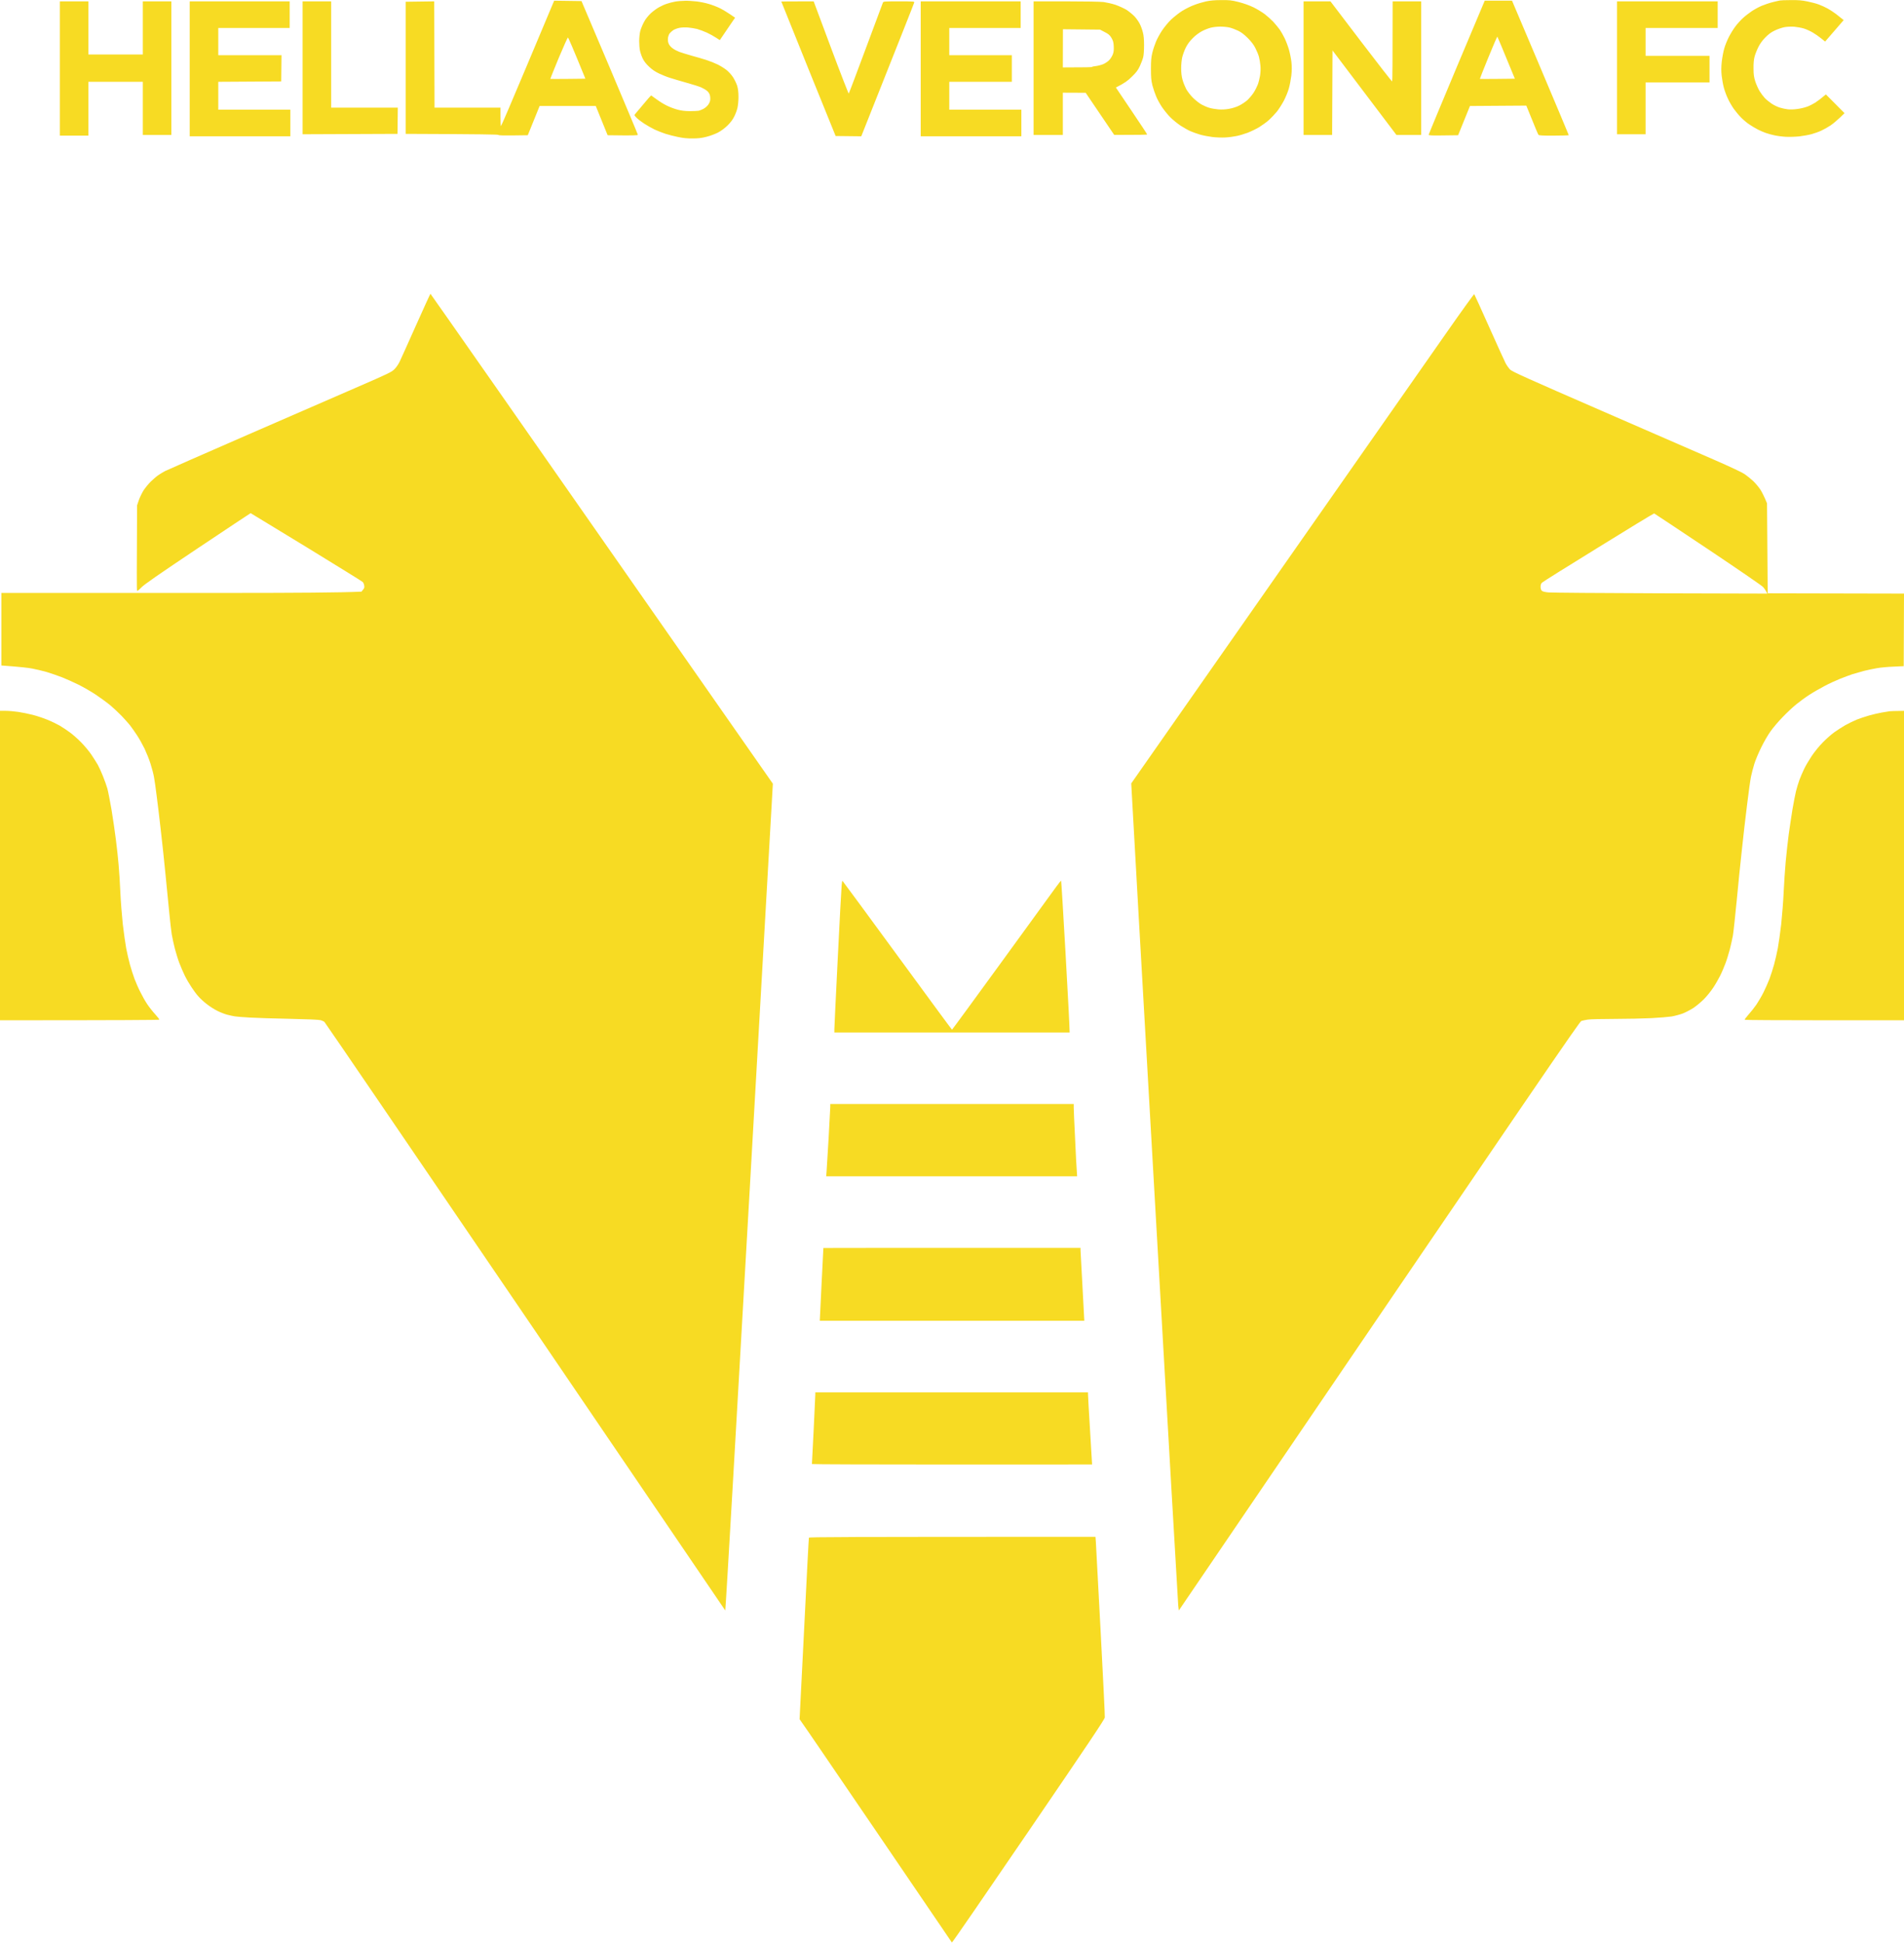 <svg width="196" height="200" viewBox="0 0 196 200" fill="none" xmlns="http://www.w3.org/2000/svg">
<g clip-path="url(#clip0_36_563)">
<path fill-rule="evenodd" clip-rule="evenodd" d="M125.69 0.01C126.55 6.42007e-06 126.76 0.02 127.51 0.21C128.05 0.35 128.59 0.54 129.05 0.76C129.43 0.95 129.95 1.27 130.2 1.46C130.45 1.65 130.84 2 131.08 2.25C131.31 2.5 131.6 2.86 131.74 3.05C131.87 3.24 132.1 3.64 132.24 3.93C132.38 4.22 132.58 4.74 132.68 5.09C132.78 5.43 132.9 6.02 132.94 6.38C132.99 6.86 132.99 7.26 132.93 7.79C132.88 8.19 132.77 8.79 132.67 9.12C132.58 9.45 132.35 10 132.17 10.35C131.99 10.69 131.67 11.2 131.46 11.47C131.24 11.74 130.87 12.13 130.63 12.35C130.4 12.56 129.94 12.89 129.62 13.09C129.3 13.28 128.76 13.54 128.42 13.67C128.07 13.8 127.56 13.95 127.3 14C127.03 14.06 126.51 14.13 126.14 14.15C125.75 14.17 125.18 14.15 124.78 14.1C124.39 14.05 123.82 13.94 123.52 13.85C123.21 13.76 122.77 13.6 122.54 13.5C122.3 13.4 121.86 13.14 121.54 12.94C121.22 12.73 120.74 12.34 120.47 12.07C120.2 11.8 119.81 11.31 119.6 11C119.39 10.68 119.12 10.19 119.01 9.91C118.89 9.63 118.72 9.12 118.63 8.79C118.51 8.28 118.48 7.98 118.48 7.09C118.48 6.2 118.51 5.89 118.63 5.4C118.71 5.07 118.88 4.57 119 4.28C119.12 3.99 119.4 3.48 119.61 3.16C119.83 2.83 120.24 2.32 120.54 2.03C120.84 1.75 121.36 1.33 121.7 1.12C122.04 0.91 122.6 0.63 122.94 0.51C123.27 0.38 123.81 0.22 124.13 0.15C124.53 0.06 125 0.01 125.69 0.01ZM123.73 3.21C123.43 3.37 123.05 3.65 122.78 3.93C122.47 4.24 122.24 4.55 122.06 4.91C121.92 5.2 121.76 5.64 121.7 5.89C121.64 6.14 121.59 6.65 121.59 7.02C121.59 7.48 121.63 7.84 121.73 8.21C121.81 8.5 121.98 8.92 122.1 9.15C122.23 9.39 122.54 9.8 122.81 10.07C123.09 10.34 123.49 10.66 123.73 10.78C123.96 10.9 124.3 11.05 124.5 11.1C124.69 11.16 125.1 11.23 125.41 11.26C125.78 11.29 126.15 11.27 126.53 11.2C126.83 11.15 127.29 11.01 127.54 10.88C127.79 10.76 128.17 10.51 128.38 10.33C128.59 10.14 128.89 9.78 129.05 9.54C129.21 9.29 129.4 8.91 129.48 8.7C129.56 8.49 129.66 8.08 129.71 7.79C129.76 7.47 129.78 7.06 129.75 6.77C129.73 6.5 129.66 6.09 129.6 5.86C129.54 5.63 129.37 5.22 129.23 4.95C129.07 4.62 128.8 4.27 128.45 3.92C128.09 3.56 127.78 3.32 127.47 3.17C127.22 3.05 126.83 2.9 126.6 2.84C126.36 2.78 125.92 2.74 125.62 2.74C125.31 2.74 124.87 2.79 124.64 2.85C124.4 2.91 123.99 3.07 123.73 3.21ZM184.35 0.01C185.09 6.42007e-06 185.5 0.03 186.06 0.15C186.46 0.23 187 0.37 187.25 0.47C187.5 0.56 187.91 0.75 188.16 0.89C188.41 1.03 188.79 1.28 189 1.44C189.21 1.61 189.48 1.82 189.79 2.07L187.88 4.28L187.47 3.95C187.24 3.76 186.85 3.49 186.61 3.35C186.36 3.2 185.96 3.02 185.71 2.94C185.46 2.86 185 2.78 184.7 2.75C184.37 2.73 183.95 2.75 183.68 2.8C183.43 2.85 182.99 3 182.7 3.14C182.32 3.32 182.05 3.52 181.72 3.86C181.42 4.16 181.18 4.5 181.01 4.84C180.86 5.13 180.69 5.57 180.62 5.82C180.54 6.13 180.5 6.52 180.51 7.05C180.51 7.68 180.55 7.93 180.69 8.38C180.79 8.69 180.99 9.13 181.13 9.37C181.27 9.6 181.51 9.92 181.67 10.09C181.83 10.26 182.15 10.52 182.39 10.68C182.62 10.83 182.99 11.01 183.23 11.08C183.46 11.15 183.82 11.23 184.03 11.25C184.24 11.28 184.68 11.27 185.01 11.22C185.34 11.18 185.79 11.07 186.03 10.98C186.26 10.9 186.63 10.71 186.87 10.56C187.1 10.41 187.44 10.16 187.96 9.72L189.88 11.65L189.39 12.12C189.12 12.38 188.69 12.74 188.44 12.91C188.19 13.08 187.76 13.32 187.5 13.44C187.23 13.57 186.77 13.73 186.48 13.81C186.19 13.89 185.62 13.99 185.22 14.04C184.82 14.08 184.19 14.1 183.82 14.08C183.45 14.06 182.93 13.99 182.67 13.93C182.4 13.87 182 13.77 181.79 13.69C181.58 13.62 181.2 13.46 180.95 13.33C180.7 13.2 180.31 12.97 180.08 12.81C179.84 12.66 179.47 12.34 179.23 12.1C179 11.87 178.67 11.47 178.49 11.22C178.31 10.97 178.03 10.5 177.88 10.17C177.72 9.84 177.53 9.32 177.45 9.01C177.37 8.71 177.27 8.15 177.23 7.79C177.18 7.3 177.18 6.91 177.24 6.35C177.29 5.92 177.4 5.31 177.5 4.98C177.59 4.65 177.81 4.12 177.98 3.79C178.15 3.46 178.44 2.99 178.63 2.74C178.81 2.49 179.17 2.09 179.42 1.86C179.66 1.64 180.09 1.31 180.36 1.13C180.62 0.96 181.08 0.71 181.37 0.59C181.66 0.47 182.16 0.3 182.49 0.22C182.82 0.14 183.15 0.06 183.23 0.05C183.3 0.03 183.81 0.01 184.35 0.01ZM57.05 0.07L59.86 0.11L62.76 6.94C64.35 10.71 65.66 13.82 65.66 13.87C65.66 13.94 65.31 13.96 62.55 13.92L61.33 10.91H55.55L54.33 13.92L52.82 13.94C51.85 13.95 51.31 13.94 51.31 13.89C51.31 13.84 49.66 13.81 41.76 13.78V0.18L44.7 0.14L44.73 11.08H51.52V12.03C51.52 12.55 51.54 12.98 51.57 12.98C51.6 12.98 52.79 10.21 54.21 6.82C55.63 3.44 56.85 0.53 56.92 0.37L57.05 0.07ZM56.65 8.12C56.66 8.13 57.47 8.13 58.46 8.12L60.26 8.1C58.92 4.81 58.5 3.86 58.46 3.86C58.43 3.86 58 4.81 57.51 5.98C57.03 7.15 56.64 8.11 56.65 8.12ZM70.53 0.08C70.83 0.07 71.37 0.11 71.72 0.15C72.06 0.19 72.61 0.3 72.94 0.4C73.27 0.49 73.79 0.69 74.1 0.84C74.4 0.99 74.88 1.27 75.67 1.82L75.13 2.61C74.83 3.05 74.48 3.57 74.1 4.13L73.71 3.88C73.5 3.74 73.07 3.5 72.77 3.36C72.46 3.22 72 3.05 71.75 2.98C71.5 2.92 71.07 2.85 70.81 2.83C70.54 2.81 70.14 2.82 69.93 2.87C69.72 2.91 69.44 3.02 69.31 3.1C69.18 3.19 69.01 3.34 68.93 3.44C68.86 3.53 68.78 3.75 68.76 3.93C68.74 4.14 68.76 4.33 68.84 4.51C68.9 4.66 69.08 4.86 69.25 4.98C69.41 5.1 69.72 5.26 69.93 5.34C70.14 5.42 70.71 5.59 71.19 5.73C71.67 5.86 72.36 6.06 72.73 6.18C73.1 6.3 73.62 6.51 73.9 6.65C74.18 6.79 74.58 7.04 74.78 7.2C74.98 7.35 75.28 7.68 75.45 7.93C75.61 8.18 75.81 8.59 75.89 8.84C75.98 9.16 76.02 9.5 76.02 10C76.02 10.39 75.97 10.88 75.91 11.12C75.86 11.35 75.71 11.75 75.58 12C75.44 12.29 75.2 12.62 74.9 12.91C74.61 13.2 74.25 13.46 73.92 13.64C73.63 13.79 73.1 13.99 72.73 14.08C72.24 14.21 71.87 14.25 71.3 14.25C70.75 14.26 70.31 14.21 69.79 14.1C69.39 14.02 68.8 13.87 68.5 13.77C68.19 13.67 67.68 13.47 67.38 13.33C67.07 13.18 66.58 12.9 66.29 12.71C66 12.52 65.65 12.25 65.52 12.11C65.29 11.88 65.28 11.85 65.39 11.73C65.45 11.67 65.83 11.21 66.24 10.72C66.65 10.22 67.01 9.82 67.03 9.82C67.04 9.82 67.29 10 67.57 10.21C67.85 10.42 68.33 10.72 68.64 10.87C68.94 11.02 69.45 11.21 69.76 11.29C70.13 11.39 70.54 11.44 71.02 11.44C71.4 11.44 71.81 11.42 71.93 11.4C72.04 11.37 72.25 11.29 72.38 11.22C72.51 11.16 72.72 11 72.84 10.86C72.96 10.73 73.07 10.51 73.1 10.36C73.13 10.22 73.12 9.98 73.08 9.82C73.04 9.64 72.93 9.47 72.78 9.35C72.66 9.25 72.39 9.09 72.19 9C71.99 8.91 71.31 8.69 70.68 8.52C70.06 8.34 69.29 8.12 68.99 8.02C68.68 7.93 68.17 7.72 67.85 7.57C67.45 7.38 67.12 7.16 66.81 6.86C66.49 6.56 66.28 6.28 66.15 6C66.04 5.77 65.92 5.41 65.88 5.21C65.83 5.01 65.8 4.56 65.8 4.23C65.8 3.89 65.85 3.42 65.91 3.19C65.97 2.96 66.14 2.55 66.28 2.29C66.44 1.97 66.7 1.65 66.99 1.37C67.24 1.14 67.64 0.85 67.87 0.73C68.1 0.6 68.44 0.45 68.64 0.39C68.83 0.32 69.21 0.22 69.48 0.17C69.74 0.12 70.22 0.08 70.53 0.08ZM152.84 0.07H155.65L158.57 6.96C160.17 10.75 161.49 13.88 161.49 13.91C161.49 13.94 160.8 13.96 159.97 13.96C158.8 13.97 158.43 13.94 158.37 13.88C158.33 13.83 158.03 13.13 157.12 10.87L151.32 10.91L150.1 13.92L148.58 13.94C147.41 13.96 147.07 13.94 147.07 13.87C147.07 13.82 148.37 10.7 149.95 6.93L152.84 0.07ZM152.34 8.12C152.35 8.13 153.16 8.13 154.15 8.12L155.94 8.1C154.57 4.77 154.16 3.79 154.14 3.77C154.12 3.75 153.7 4.72 153.21 5.92C152.72 7.12 152.33 8.11 152.34 8.12ZM6.16 0.14H9.1V5.61H14.7V0.14H17.64V13.89H14.7V8.42H9.1V13.96H6.16V0.14ZM19.53 0.14H29.82V2.88H22.47V5.68H28.98L28.95 8.38L22.47 8.42V11.29H29.89V14.03H19.53V0.14ZM31.15 0.14H34.09V11.08H40.95L40.92 13.78L31.15 13.82V0.14ZM83.76 0.14L85.54 4.91C86.52 7.54 87.35 9.66 87.37 9.63C87.4 9.6 88.19 7.51 89.13 4.98C90.08 2.45 90.87 0.33 90.89 0.26C90.93 0.15 91.07 0.14 92.54 0.14C94.04 0.14 94.15 0.15 94.11 0.26C94.1 0.33 92.86 3.46 88.66 14.03L86.02 14L83.22 7.09C81.69 3.28 80.43 0.17 80.43 0.16C80.43 0.15 81.18 0.14 83.76 0.14ZM94.78 0.14H105.07V2.88H97.72V5.68H104.16V8.42H97.72V11.29H105.14V14.03H94.78V0.14ZM106.4 0.14H109.71C111.61 0.14 113.27 0.17 113.61 0.21C113.94 0.26 114.49 0.38 114.84 0.5C115.18 0.62 115.69 0.85 115.96 1.01C116.22 1.18 116.6 1.49 116.8 1.7C116.99 1.91 117.23 2.25 117.33 2.46C117.44 2.67 117.58 3.05 117.64 3.3C117.73 3.62 117.77 4.02 117.77 4.63C117.77 5.14 117.74 5.67 117.68 5.89C117.63 6.1 117.47 6.52 117.34 6.8C117.15 7.21 116.97 7.46 116.52 7.89C116.12 8.29 115.8 8.54 114.87 9.01L116.48 11.4C117.37 12.71 118.09 13.81 118.09 13.84C118.09 13.87 117.33 13.89 114.7 13.89L111.76 9.55L109.41 9.54V13.89H106.4V0.14ZM109.41 6.94C111.74 6.94 112.42 6.92 112.42 6.89C112.42 6.86 112.6 6.82 112.82 6.8C113.04 6.77 113.4 6.68 113.6 6.59C113.81 6.49 114.08 6.31 114.2 6.17C114.32 6.04 114.48 5.79 114.55 5.61C114.64 5.38 114.67 5.16 114.65 4.77C114.63 4.34 114.58 4.18 114.41 3.89C114.24 3.61 114.11 3.5 113.72 3.3L113.24 3.05L109.42 3.01L109.41 6.94ZM134.19 0.14H136.96L140.11 4.28C141.84 6.55 143.28 8.4 143.31 8.38C143.34 8.36 143.36 6.5 143.36 0.14H146.3V13.89H143.75L137.17 5.19L137.13 13.89H134.19V0.14ZM166.46 0.14H176.82V2.88H169.4V5.75H175.98V8.49H169.4V13.82H166.46V0.14ZM44.31 30.24C44.33 30.24 52.27 41.58 79.56 80.67L79.54 81C79.53 81.19 78.45 100.12 77.14 123.08C75.83 146.04 74.74 165.03 74.66 165.77L54.08 135.51C42.76 118.88 33.45 105.22 33.39 105.18C33.33 105.13 33.16 105.06 33.01 105.01C32.83 104.96 31.67 104.91 29.82 104.87C28.22 104.84 26.36 104.78 25.69 104.74C25.02 104.7 24.34 104.65 24.19 104.62C24.03 104.6 23.68 104.52 23.4 104.45C23.12 104.38 22.65 104.19 22.35 104.04C22.05 103.89 21.57 103.58 21.28 103.35C20.99 103.13 20.6 102.77 20.42 102.56C20.23 102.35 19.91 101.92 19.71 101.61C19.5 101.3 19.19 100.77 19.02 100.42C18.85 100.07 18.6 99.49 18.46 99.12C18.32 98.76 18.12 98.09 18 97.65C17.89 97.21 17.74 96.54 17.68 96.18C17.62 95.81 17.51 94.83 17.43 94C17.35 93.17 17.18 91.39 17.04 90.04C16.91 88.69 16.69 86.62 16.55 85.44C16.42 84.27 16.23 82.69 16.13 81.94C16.04 81.18 15.91 80.3 15.85 79.97C15.79 79.64 15.63 79.03 15.49 78.6C15.36 78.18 15.08 77.49 14.88 77.06C14.67 76.64 14.32 76 14.09 75.66C13.86 75.31 13.53 74.85 13.37 74.64C13.2 74.43 12.82 74.01 12.53 73.7C12.24 73.4 11.72 72.91 11.38 72.62C11.03 72.33 10.35 71.83 9.87 71.51C9.39 71.19 8.59 70.73 8.09 70.48C7.58 70.23 6.81 69.88 6.37 69.71C5.93 69.54 5.22 69.3 4.8 69.17C4.37 69.05 3.71 68.89 3.33 68.82C2.94 68.74 2.07 68.64 0.14 68.5V61.03H7.12C10.96 61.03 18.72 61.03 24.36 61.03C30 61.03 35.2 61 37.21 60.9L37.37 60.7C37.5 60.55 37.53 60.46 37.49 60.26C37.47 60.12 37.4 59.96 37.33 59.9C37.26 59.83 34.65 58.22 31.52 56.3C28.39 54.39 25.81 52.82 25.8 52.82C25.78 52.82 23.33 54.45 20.35 56.44C16.29 59.16 14.84 60.16 14.54 60.48C14.29 60.74 14.13 60.86 14.1 60.8C14.08 60.75 14.07 58.76 14.11 52.02L14.3 51.46C14.41 51.15 14.64 50.69 14.8 50.44C14.97 50.19 15.29 49.8 15.51 49.58C15.74 49.36 16.08 49.06 16.28 48.92C16.47 48.79 16.8 48.58 17.01 48.48C17.22 48.37 21.06 46.69 25.55 44.73C30.04 42.78 35.19 40.54 37 39.75C39.95 38.47 40.32 38.29 40.6 38.01C40.77 37.84 41.01 37.5 41.13 37.25C41.25 37 42.01 35.32 42.81 33.52C43.62 31.71 44.29 30.24 44.31 30.24ZM151.76 30.28C151.79 30.31 152.48 31.84 153.3 33.67C154.12 35.51 154.88 37.18 154.99 37.39C155.1 37.6 155.31 37.89 155.45 38.04C155.68 38.26 157.08 38.89 164.89 42.29C169.93 44.49 175.19 46.78 176.58 47.38C178.11 48.05 179.29 48.6 179.59 48.8C179.85 48.98 180.26 49.31 180.48 49.52C180.71 49.74 181.03 50.12 181.2 50.37C181.36 50.62 181.59 51.05 181.9 51.81L181.97 61.07L196 61.1L195.97 68.57L194.92 68.62C194.34 68.64 193.57 68.71 193.2 68.78C192.83 68.84 192.24 68.97 191.87 69.06C191.5 69.16 190.97 69.31 190.68 69.4C190.39 69.5 189.82 69.71 189.42 69.87C189.02 70.03 188.29 70.36 187.81 70.62C187.33 70.87 186.62 71.28 186.24 71.53C185.85 71.78 185.25 72.22 184.91 72.5C184.56 72.78 183.93 73.37 183.51 73.81C183.08 74.25 182.52 74.91 182.26 75.28C182 75.64 181.57 76.38 181.31 76.92C181.04 77.46 180.72 78.22 180.6 78.6C180.48 78.99 180.32 79.59 180.25 79.94C180.18 80.28 179.99 81.61 179.84 82.88C179.68 84.16 179.44 86.22 179.31 87.48C179.17 88.73 178.93 91.08 178.78 92.7C178.62 94.32 178.45 95.93 178.39 96.28C178.33 96.63 178.18 97.28 178.07 97.72C177.95 98.16 177.75 98.83 177.61 99.19C177.47 99.56 177.23 100.13 177.06 100.46C176.9 100.78 176.58 101.34 176.35 101.68C176.12 102.03 175.7 102.55 175.41 102.84C175.13 103.13 174.64 103.53 174.34 103.74C174.03 103.94 173.53 104.2 173.23 104.32C172.93 104.43 172.41 104.57 172.08 104.63C171.74 104.68 170.8 104.76 170 104.8C169.19 104.84 167.49 104.88 166.22 104.88C164.94 104.88 163.7 104.91 163.45 104.95C163.2 104.99 162.9 105.05 162.79 105.09C162.61 105.14 159.56 109.59 121.35 165.77L121.29 165.29C121.26 165.03 120.17 146.05 118.86 123.11C117.55 100.18 116.47 81.24 116.45 80.64L131.32 59.38C139.49 47.69 147.43 36.35 148.95 34.18C150.47 32 151.74 30.25 151.76 30.28ZM158.73 59.98C158.63 60.08 158.59 60.22 158.59 60.4C158.59 60.57 158.63 60.72 158.71 60.8C158.8 60.89 159.01 60.94 159.41 60.98C159.73 61.01 164.92 61.05 170.96 61.07L181.93 61.1C181.77 60.78 181.62 60.57 181.49 60.42C181.37 60.28 178.81 58.53 175.81 56.52C172.8 54.51 170.31 52.86 170.28 52.85C170.24 52.84 167.65 54.41 164.54 56.34C161.42 58.26 158.8 59.9 158.73 59.98ZM0 73.17H0.58C0.9 73.17 1.49 73.22 1.89 73.28C2.29 73.34 2.97 73.48 3.4 73.59C3.82 73.7 4.48 73.92 4.87 74.08C5.25 74.23 5.82 74.51 6.13 74.68C6.43 74.86 6.92 75.18 7.21 75.4C7.5 75.61 8.02 76.07 8.37 76.43C8.71 76.78 9.19 77.35 9.42 77.7C9.65 78.04 9.94 78.5 10.06 78.71C10.18 78.92 10.42 79.44 10.59 79.87C10.76 80.29 10.97 80.88 11.05 81.16C11.13 81.45 11.32 82.43 11.48 83.34C11.63 84.25 11.83 85.63 11.93 86.43C12.03 87.22 12.16 88.38 12.21 89.02C12.27 89.66 12.35 90.94 12.39 91.86C12.43 92.79 12.55 94.26 12.64 95.12C12.74 95.99 12.9 97.11 12.99 97.61C13.09 98.12 13.26 98.87 13.38 99.3C13.5 99.72 13.7 100.37 13.84 100.74C13.98 101.1 14.24 101.72 14.44 102.1C14.63 102.49 14.95 103.06 15.16 103.37C15.37 103.68 15.74 104.15 15.99 104.42C16.24 104.69 16.42 104.93 16.4 104.96C16.38 104.99 12.68 105.02 0 105.02V73.17ZM196 73.17V105.02H187.83C183.33 105.02 179.63 105 179.6 104.97C179.58 104.94 179.75 104.71 179.98 104.45C180.21 104.2 180.58 103.73 180.81 103.4C181.03 103.07 181.37 102.49 181.56 102.1C181.75 101.72 182.02 101.1 182.16 100.74C182.3 100.37 182.5 99.72 182.62 99.3C182.74 98.87 182.91 98.12 183.01 97.61C183.1 97.11 183.26 95.99 183.36 95.12C183.45 94.26 183.57 92.79 183.61 91.86C183.65 90.94 183.75 89.52 183.82 88.71C183.89 87.9 184.04 86.63 184.13 85.9C184.23 85.17 184.41 84 184.52 83.3C184.64 82.61 184.8 81.77 184.88 81.45C184.96 81.12 185.12 80.6 185.23 80.29C185.35 79.98 185.56 79.47 185.71 79.17C185.85 78.86 186.21 78.26 186.49 77.83C186.79 77.39 187.27 76.79 187.64 76.42C187.98 76.07 188.5 75.61 188.79 75.4C189.08 75.19 189.6 74.85 189.95 74.65C190.29 74.46 190.83 74.2 191.14 74.07C191.44 73.95 192.01 73.76 192.4 73.65C192.78 73.54 193.38 73.4 193.73 73.34C194.07 73.29 194.43 73.23 194.53 73.21C194.63 73.2 195 73.18 196 73.17ZM86.72 90.66C86.75 90.68 89.29 94.13 92.37 98.34C95.45 102.55 97.98 105.99 98 105.99C98.02 105.99 100.32 102.85 103.11 99.01C105.9 95.17 108.41 91.71 108.69 91.33C108.97 90.95 109.21 90.64 109.23 90.65C109.25 90.66 109.46 94.03 109.69 98.14C109.92 102.25 110.11 105.76 110.11 106.28H85.89V105.95C85.89 105.76 86.05 102.47 86.24 98.63C86.43 94.79 86.61 91.42 86.64 91.14C86.66 90.86 86.7 90.65 86.72 90.66ZM85.47 113.64H110.53V113.98C110.53 114.16 110.59 115.61 110.67 117.19C110.74 118.77 110.82 120.29 110.88 121.08H85.05L85.09 120.57C85.11 120.29 85.2 118.74 85.3 117.12C85.39 115.5 85.47 114.05 85.47 113.91V113.64ZM111.23 128.45V128.67C111.24 128.8 111.32 130.49 111.62 135.95H84.39L84.57 132.22C84.67 130.16 84.76 128.47 84.76 128.46C84.77 128.45 90.72 128.45 111.23 128.45ZM83.93 143.32H112V143.51C112 143.62 112.09 145.28 112.21 147.21C112.33 149.14 112.42 150.73 112.42 150.74C112.42 150.75 105.93 150.75 98 150.75C90.07 150.75 83.58 150.73 83.58 150.7C83.58 150.67 83.66 149.09 83.76 147.18C83.85 145.27 83.93 143.62 83.93 143.51V143.32ZM112.77 158.19L112.81 158.73C112.83 159.03 113.05 163.16 113.3 167.91C113.55 172.65 113.75 176.65 113.73 176.78C113.72 176.97 111.96 179.59 105.87 188.51C101.56 194.83 98.02 199.98 97.99 199.95C97.97 199.92 94.56 194.91 90.41 188.81C86.25 182.71 82.74 177.55 82.31 176.96L82.78 167.66C83.03 162.55 83.25 158.33 83.27 158.28C83.29 158.21 86.31 158.19 112.77 158.19Z" fill="#F7DB23"/>
</g>
<defs>
<clipPath id="clip0_36_563">
<rect width="196" height="200" fill="white"/>
</clipPath>
</defs>
</svg>
